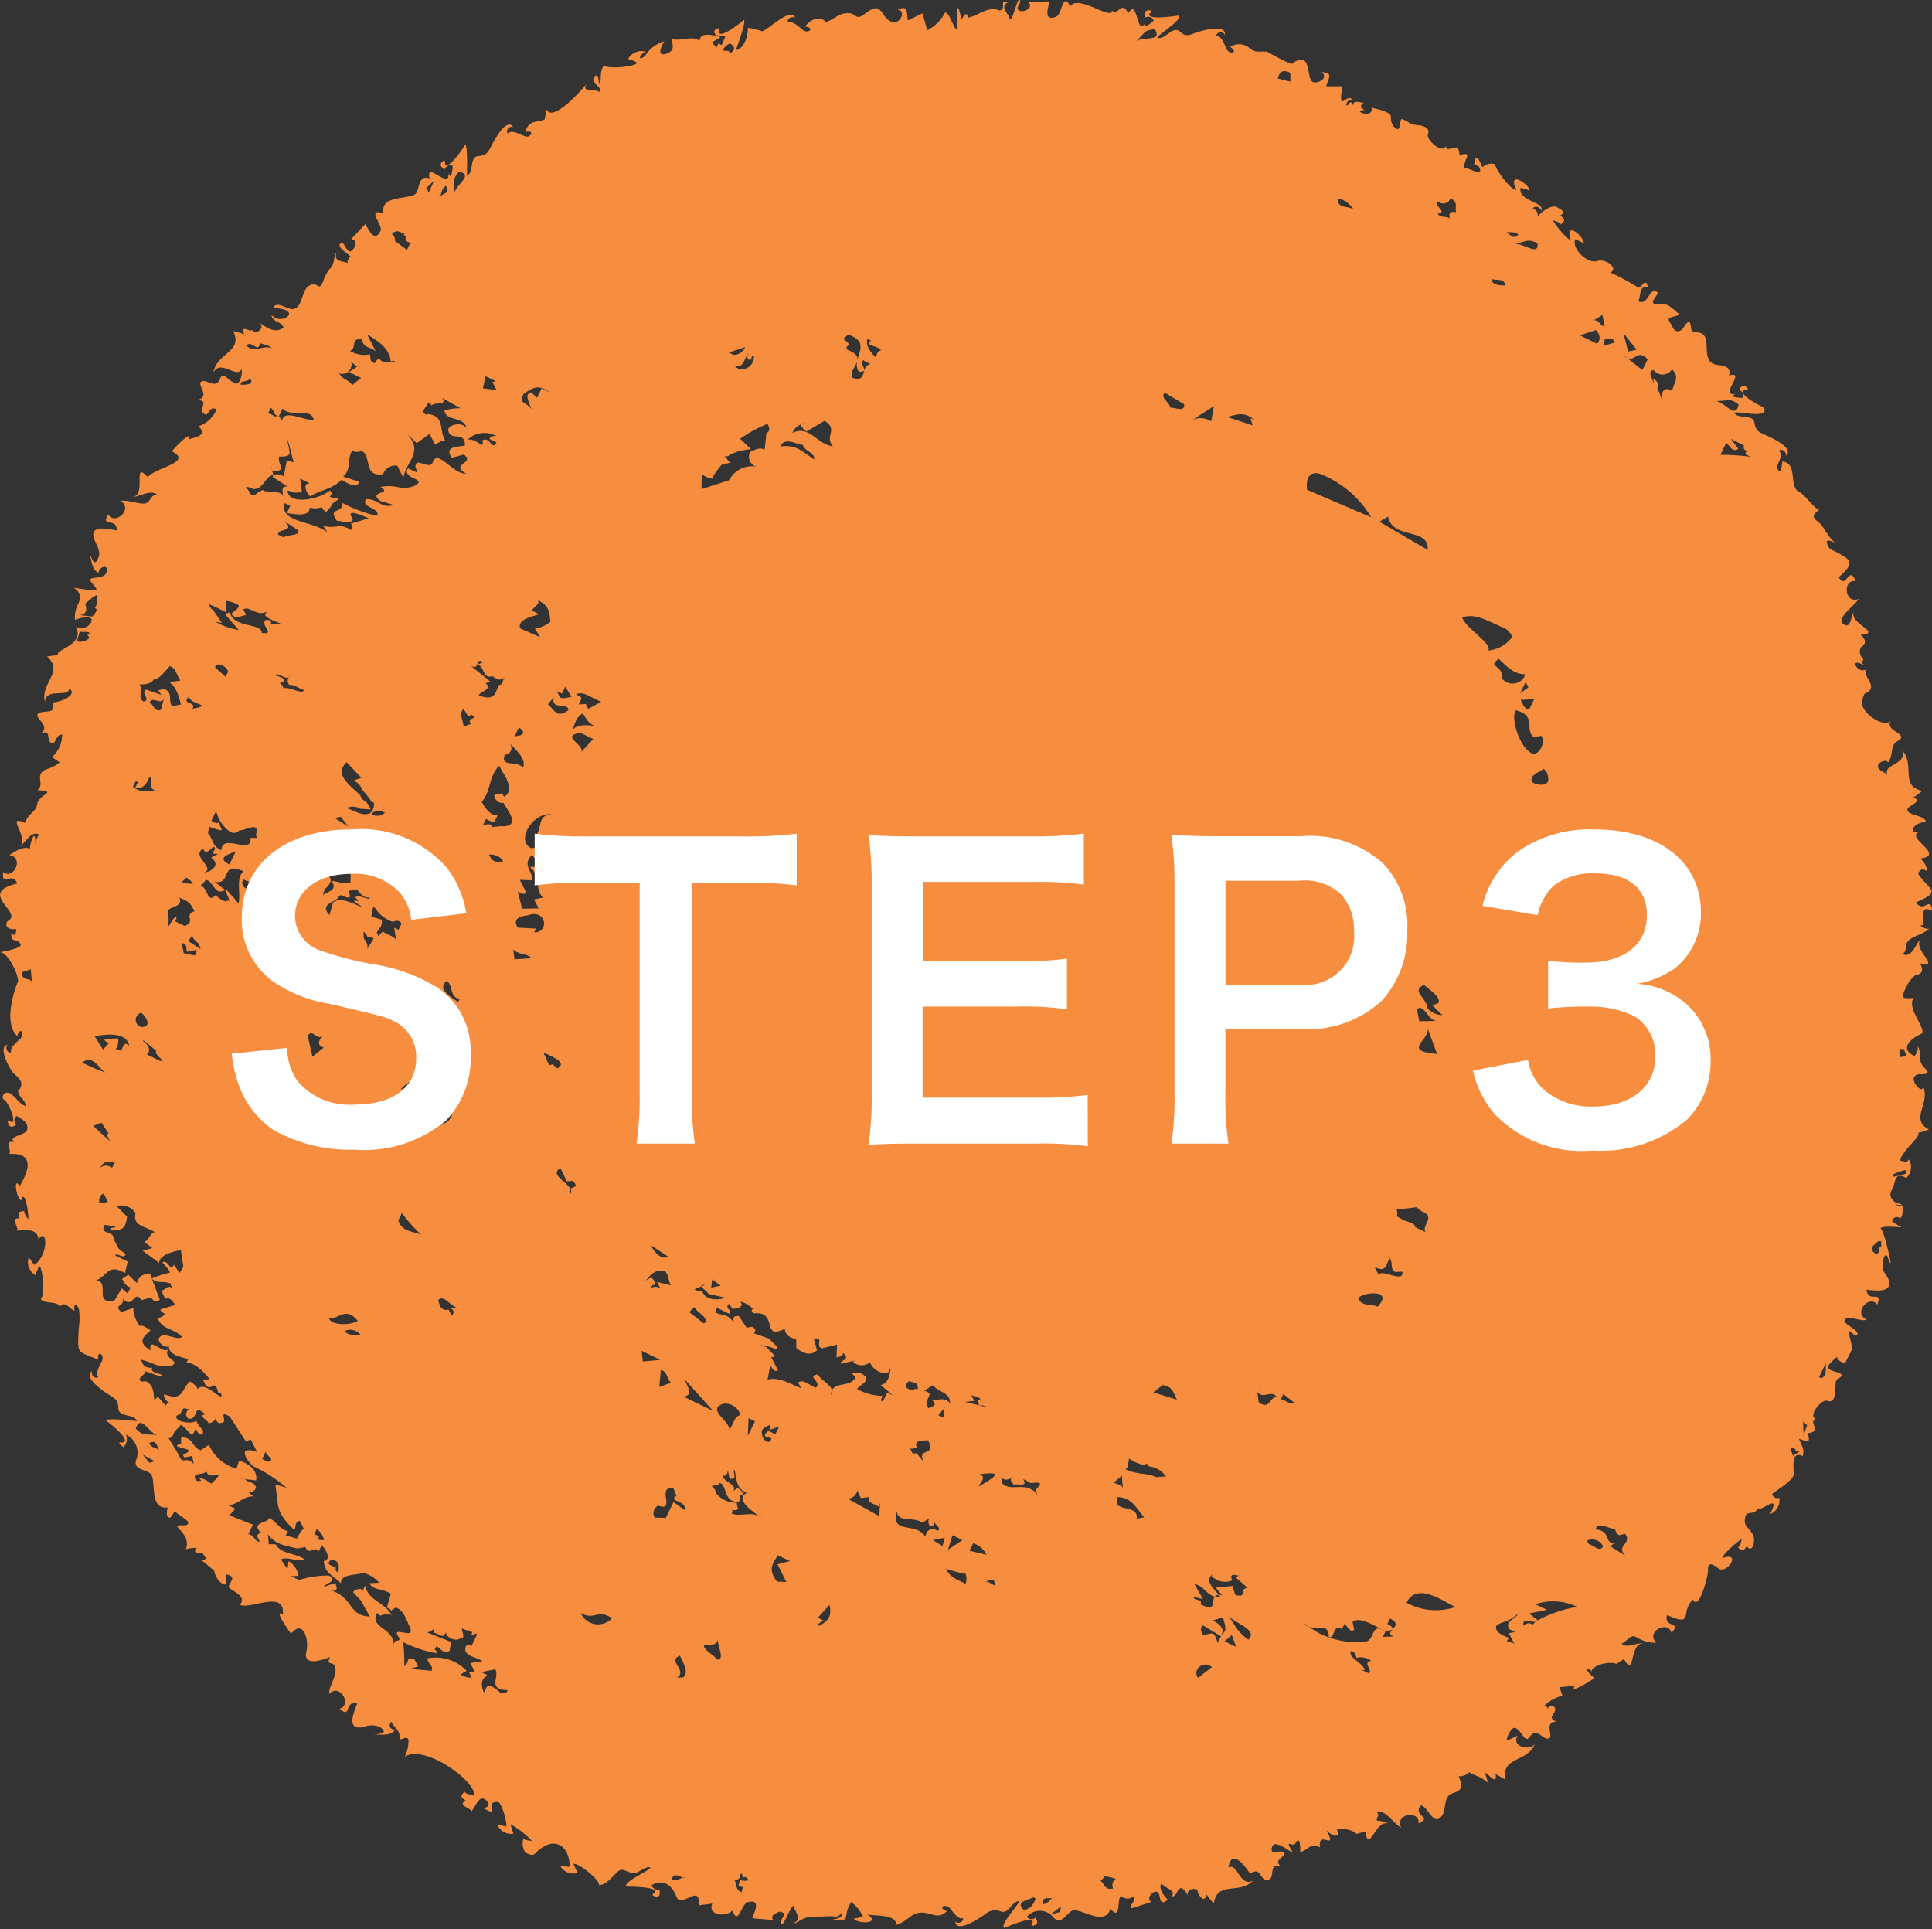 <svg xmlns="http://www.w3.org/2000/svg" width="90.112" height="89.969" viewBox="0 0 90.112 89.969">
  <rect x="0" y="0" width="90.112" height="89.969" fill="#333333" stroke="none"/>
  <g id="グループ_313" data-name="グループ 313" transform="translate(-394.002 -4461.127)">
    <g id="グループ_159" data-name="グループ 159" transform="translate(394.002 4461.127)">
      <path id="パス_110" data-name="パス 110" d="M1487,484.349a.027.027,0,0,1,.009.007A.021.021,0,0,0,1487,484.349Z" transform="translate(-1482.824 -458.501)" fill="#f78d3f"/>
      <path id="パス_111" data-name="パス 111" d="M2330.136,185.626l-.026.02C2330.126,185.644,2330.136,185.638,2330.136,185.626Z" transform="translate(-2266.516 -180.832)" fill="#f78d3f"/>
      <path id="パス_112" data-name="パス 112" d="M1816.186,172.88a.087.087,0,0,0,.013-.019Z" transform="translate(-1788.813 -168.967)" fill="#f78d3f"/>
      <path id="パス_113" data-name="パス 113" d="M2288.258,1344.041h0S2288.256,1344.046,2288.258,1344.041Z" transform="translate(-2227.609 -1257.602)" fill="#f78d3f"/>
      <path id="パス_114" data-name="パス 114" d="M1558.282,1147.994a.735.735,0,0,0,.124.123A1.508,1.508,0,0,1,1558.282,1147.994Z" transform="translate(-1549.087 -1075.372)" fill="#f78d3f"/>
      <path id="パス_115" data-name="パス 115" d="M1917.442,1360.909l.005-.022A.038.038,0,0,0,1917.442,1360.909Z" transform="translate(-1882.933 -1273.259)" fill="#f78d3f"/>
      <path id="パス_116" data-name="パス 116" d="M1517.5,168.251c.056.532-.864-.452-.16-.546.007,0,.607.059.287-.24-.423-.4-.145-.6-.358-1.068a.7.7,0,0,1-.158.462c-.8-.363-.033-.889.279-1.012.4-.159-.7-1.2-.315-1.7-.638.075-.576-.044-.323-.56a1.359,1.359,0,0,1,.406-.505q.487-.071.2-.544c1.067.259-.447-.716.083-1.156-.3.2-.408.939-.9.724.257-.159.094-.394.253-.588.208-.254.738-.336,1-.594a.464.464,0,0,1-.426-.187c.425.232-.219-1.071.561-.641-.066-.761-.387.145-.749-.4,1.235-.544.632-.534.1-1.333q.113-.332.416-.118a.818.818,0,0,0-.322-.591c1.254-.176-.819-1.015,0-1.26-.652.137-.286-.455.267-.444-.033-.333-.869-.295-.863-.585,0-.186.823-.411.259-.556a3.775,3.775,0,0,0,.434-.315c-1.067-.232-.311-1.215-.944-1.9.3.643-.9.667-.682,1.11-1-.375.007-.787.023-.53.281-.374.09-.795.425-.983.649-.363-.55-.442-.314-.952-.317.329-1.42-.406-1.312-.932.1-.466.142-.32.287-.436.393-.315-.244-.691-.121-1.038-.357.229-.868-.633-.041-.18-.264-.173.017-.234-.114-.355a.431.431,0,0,1-.068-.5q.385-.248-.02-.582c1.1-.089-.647-.54-.284-1.124-.152.193-.155.771-.423.673-.6-.218.469-.924.621-1.221-.668.262-.757-.944-.133-.828-.338-.81-.432.446-.795-.186.7-.637.668-.77-.113-1.175-.177-.092-.3-.112-.367-.247-.245-.482.163-.221.334-.187-.213-.06-.59-.773-.713-.884-.28-.251-.5-.326-.04-.663-.171.044-.693-.705-.914-.8-.57-.235-.048-1.352-.819-1.444q-.027.233-.064.465c-.486-.159.245-.658-.1-.969.2-.149.423.169.3.257.516-.368-.738-.9-.955-1-.316-.14-.428-.2-.484-.567-.063-.41-.753-.141-.949-.456.238-.1,1.658.327,1.392-.258.042.05-1.3-.61-.909-.807a.153.153,0,0,0,.169-.055q-.251-.31-.418.065a.257.257,0,0,1,.183.356c-.049.011-.752-.014-.34-.181-.832.154.544-1.125-.313-.855.153-.519-.469-.461-.656-.52-.578-.182-.266-.991-.472-1.3-.256-.38-.594-.007-.64-.407-.073-.638-.313.033-.487.123-.313.162-.391-.233-.515-.407-.195-.273.355-.2.449-.354-.444-.364-.524-.512-.963-.471-.619.057.061-.473-.046-.545-.429-.285-.393.641-.907.416.144-.221.018-.765.454-.661-.095-.527-.324.1-.453.019a10.148,10.148,0,0,0-1.3-.7c.418-.177-.213-.677-.617-.535-.423.148-1.2-.563-1.019-1.016.134.057.267.119.4.186.008-.314-.913-1.113-.608-.115a3.74,3.74,0,0,1-.836-.952c.058.008.447.131.35.211.231-.2.233-.271-.009-.432.3-.183.036-.277-.126-.383-.233-.154-.715.161-.926.429a.311.311,0,0,0-.228-.374c.142-.213.458.013.373.139.309-.453-1.086-.453-.935-1.111q.212.056.42.128c-.037-.313-1.064-.97-.619-.026-.274.023-1.047-1.067-.981-1.193a.578.578,0,0,0-.6.135c-.063-.091-.314-.887-.39-.091q.266-.027.286.253c-.1.17-.537-.124-.739-.146-.04-.428.45-.759-.228-.586-.034-.733-.539-.016-.648-.413-.151.383-.925-.308-.824-.559.118-.295-.234-.4-.439-.419-.557-.052-.295-.109-.756-.284-.179-.068.007.824-.439.3a.74.74,0,0,1-.093-.431c-.055-.245-.73-.347-.913-.41.113.352-.389.335-.54.193a.346.346,0,0,1,.246-.082q-.35-.111-.065-.335c-.11.015-.527-.162-.481.127-.191-.317-.117-.053-.318.011a.237.237,0,0,1,.254-.279c-.213-.364-.675.714-.446-.624h-.756c.126-.433.333-.632-.218-.661.348.243-.129.543-.385.467-.362-.107-.019-1.508-.964-.89.086.193-1.194-.535-1.2-.535-.533-.017-.529.064-.9-.234a.772.772,0,0,0-.813.013c.406.271-.007.378-.152.125-.1-.178-.228-.644-.5-.644.053-.252.431-.158.4-.011.127-.573-1.072-.221-1.291-.152-.3.095-.5.25-.768-.006-.381-.36-.688.381-1.093.264.088-.19,1.193-.837,1-1.034-.01-.011-1.488.241-1.362-.086a.155.155,0,0,0,.09-.155q-.4-.063-.269.33a.264.264,0,0,1,.379.142c-.029.042-.57.5-.379.094-.448.706-.346-1.214-.811-.426-.3-.669-.506.187-.755-.141,0,.5-1.573-.772-1.945-.189-.367-.713-.369.369-.661.481-.691.268-.29-.618-.311-.717l-.971.048c.233.262-.219.481-.418.393-.26-.116.1-.348.014-.5-.108-.192-.3.856-.461.912-.041-.253-.514-.579-.109-.8-.44-.193-.027.3-.376.377-.53-.231-.971.224-1.459.33-.076-.161-.1-.3-.325.094-.282-1.37-.184.277-.232.47-.157-.125-.326-.8-.532-.8a1.861,1.861,0,0,1-.831.824l-.227-.785-.675.326c-.074-.433.023-.719-.479-.5.451.072.058.7-.241.587-.6-.231-.446-1.039-1.237-.429-.592.456-.362-.1-1.008.02-.321.06-.557.309-.864.4-.3-.346-.762-.079-.968.209.477.066.157.34-.082.177-.168-.115-.482-.477-.722-.36-.061-.247.316-.327.351-.181-.148-.625-1.239.5-1.547.586a3.493,3.493,0,0,0-.663-.163c0,.343-.149.963-.558,1.035,0-.02.628-1.714.291-1.343-.066.073-1.064.851-1.1.5a.154.154,0,0,0,.012-.177q-.352.071-.127.349c-.314-.025-.743-.151-.776.243-.347-.274-.9.05-1.3-.092.051.319.149.539-.226.684-.546.211-.207-.445-.114-.572a1.584,1.584,0,0,0-.8.535c-.288.458-.558.215-.077-.046a.7.7,0,0,0-.818.343,1.221,1.221,0,0,1,.428.174c-.124.2-1.438.3-1.537.117-.268.262-.088.788-.238.871-.04-.059,0-.478-.178-.388-.348.377.376.464.177.764-.16-.182-.886.065-.565-.408-.147.193-1.606,1.882-1.891,1.212-.018.029-.071.474-.1.483-.424.152-.714.007-.888.571.477-.088.232.241.073.221-.243-.03-.661-.368-.895-.143-.136-.216.2-.409.276-.282-.331-.539-.947.682-1.056.89-.16.305-.23.413-.6.445-.413.037-.188.743-.517.918-.007-.018.059-1.826-.146-1.366-.048.108-.754,1.122-.885.817a.153.153,0,0,0-.043-.172q-.326.23.037.421a.258.258,0,0,1,.367-.16c.009.05-.06.751-.2.328.1.84-1.087-.617-.872.257-.593-.216-.435.616-.715.756-.445.224-1.6.051-1.436.873-.839-.279-.021.546-.138.8-.314.678-.632-.238-.716-.3l-.658.7c.339.026.179.475-.009.561-.226.1-.333-.587-.513-.333-.121.172.421.483.491.582a.311.311,0,0,0-.131.3c-.216-.09-.652-.054-.532-.442-.124.014-.047.469-.282.7a1.562,1.562,0,0,0-.314.557c-.235.615-.24-.015-.667.245-.374.227-.275.945-.713,1.085-.256.082-.843-.433-.951-.045,1.455.066.334.88-.092.318.033.372.46.279.559.6-.443.312-.791-.046-1.167-.239.421.243-.213.62-.271.357-.2.081-.6-.286-.392.191a3.883,3.883,0,0,0-.519-.148c.479.99-.77,1-.918,1.929.327-.636,1.085.3,1.306-.149.061.129-.045.709-.263.67a1.506,1.506,0,0,1-.442-.3c-.324-.231-.242.178-.451.28-.233.114-.486-.178-.7-.083-.277.125.449.708-.187.858.582.06,0,.406.284.637.255.21.221-.415.6-.188a1.424,1.424,0,0,1-.846.786c.45.438-.139.5-.455.609.244-.565-.848.583-.78.561,1.006.508-.789.757-1.13,1.2-.752-.813-.025.849-.714.924.333,0,.827-.366,1.143-.107-.3,0-.283.312-.508.4s-.855-.175-1.193-.107c.628.375-.285,1.175-.575.621-.369.673.406.1.4.756-.4-.068-1.344-.3-1.035.451.093.226.283.519.191.779-.219.62-.353-.078-.424-.158.067.081.059.792.422.9.012-.28.461-.408.384-.067-.089.4-.7.228-.779.388-.037.076.283.335.288.452s-.988-.066-1.048-.074c.68.519-.039.708.055,1.5,1.36-.5.639.676.039.326.447.872-1.076,1.074-.813,1.322a3.905,3.905,0,0,0-.532.064c.817.722-.319,1.213-.1,2.117.053-.7,1.108-.169,1.136-.638.451.347-.539.683-.785.656.2.579-.329.348-.626.5-.341.173.585.576.1.934.489-.149.225.252.443.437.242.207.218-.411.538-.365a1.41,1.41,0,0,1-.471,1.043q.17.13.352.244c-.348.317-.641.283-.794.428-.3.285.091.588-.239.874,1,.07.062.175-.014.658-.058.376-.443.432-.56.87-1-.455.3.787-.3,1.12.3-.124.539-.783.943-.579a1.175,1.175,0,0,0-.174.46c.042-.883-.265-.031-.242.2-.328-.127-.712.132-.966.3.719.1.192,1.184-.287.789-.079.759.407-.069.659.535-1.915.444.308,1.35-.436,1.749-.1.053-.2.442.4.377-.022.076-.039.456-.239.167-.042.573.27.176.43.554.076.18-.856.33-.965.359.366-.007.854,1.009.846,1.352-.256.62-.646,1.989-.037,2.554.126-.465.357-.112.164.1-.135.152-.534.416-.45.67-.252.029-.285-.355-.135-.371-.545.057.1,1.2.243,1.335.257.229.554.456.214.835.031.3.339.38.357.7-.271-.087-.473-.419-.7-.575-.267-.18-.516.162-.28.3.163.093.577,1.037.318,1.028a.155.155,0,0,0-.175-.035q.067.394.4.148a.256.256,0,0,1,.014-.4c.049.014.49.253.491.467.141.5-.9.38-.629.755-.464-.115-.083.351-.2.544,1.571-.089.484,1.437.48,1.522-.28-.532-.2.491.071.652.174-.636.367.722.332.868-.042-.041-.281-.376-.153-.383-.306.018-.353.077-.256.354-.475-.048-.032.359-.115.566.359-.043.963-.114,1,.41.409-.622.492.725-.194,1.188q-.138-.173-.261-.356a.7.7,0,0,0,.308.831q.084-.219.176-.436c.191.12.27,1.46.067,1.555.227.252.776.062.9.364.243-.335.456.126.686.173-.081-.4.151-.276.208-.047a3.225,3.225,0,0,1-.018.9c-.041,1.176-.131,1.012.907,1.43-.049-.48.294-.233.191.038-.073.19-.351.58-.181.786-.227.118-.392-.23-.259-.3-.522.264.516.964.707,1.089.3.192.473.249.482.644.011.455.721.251.879.614-.019,0-1.816-.208-1.374.033.1.057,1.058.841.742.949-.147.05-.36-.071-.006.235a.555.555,0,0,0,.124-.587.941.941,0,0,1,.495,1.12c-.263.57.577.487.7.778.189.461-.084,1.6.751,1.5-.033.077-.124.516.125.468q.105-.149.212-.3c.069.142.632.418.614.546-.034.236-.393.023-.519.176.28.308.581.6.408,1.057a1.934,1.934,0,0,1,.554-.061c-.1.006-.137.066-.116.18.368.2.223-.169.5.307a.191.191,0,0,1-.295.02,8.6,8.6,0,0,1,.7.582c-.061-.038.139.615.53.615q-.006-.235,0-.47c.646.116-.021.476.177.645.218.185.8.407.467.772.492.241,2.132-.729,2.009.464-.5-.353.4.948.391.877.544-.682.847.282.706.845-.18.721.789.381,1.108.247-.234.486.224.111.25.564.024.409-.293.757-.3,1.164.5-.539,1.092.518.491.689.584.5.176-.377.822-.241-.17.429-.535,1.286.313,1.088a.964.964,0,0,1,.735,0c.538.367-.222.3-.266.377.047-.077.787.115.973-.238q-.362-.074-.173-.385c.265.447.388.329.408.813,0,.075.352-.181.4.036a1.673,1.673,0,0,1-.184.809c.736-.639,3.174.91,3.283,1.788-.055.006-.565-.1-.46-.2-.222.207-.22.28.028.431-.394.263.2.3.27.505.191-.2.351-.786.658-.539.2.164.212.342-.1.388.91.52-.07-.319.68-.283.153.008.43.9.387,1.144q-.215-.046-.425-.108a.7.7,0,0,0,.76.443q-.077-.22-.141-.444a4.146,4.146,0,0,1,1,.779c-.058,0-.463-.045-.383-.142a.763.763,0,0,0,.088.7c.482.2.337.052.763-.238.762-.519,1.319.094,1.29.89q-.219-.015-.436-.046a.7.7,0,0,0,.817.328c-.071-.138-.139-.278-.2-.42.222-.062,1.258.755,1.188.988.463,0,.83-.733,1.063-.714s.4.2.641.152c.185-.04.507-.342.708-.253-.113.176-1.294.669-1.132.889,0,0,1.5-.018,1.338.27a.153.153,0,0,0-.11.141q.411.192.31-.29a.265.265,0,0,1-.355-.192c.035-.038.741-.445,1.133.489.213.7,1.138-.649,1.067.454l.627-.081c-.239.567.667.637.937.319.268.756.415-.316.719-.388.721-.17.2.649.211.752l.969.084c-.15-.239.124-.292.271-.391.551.075.005.283.115.556.082.2.408-.808.581-.842.006.255.431.644,0,.809.119.073.426-.3.844-.28.305.012,1.2-.083.989.01a.439.439,0,0,0,.415-.231c.026.3-.241.3-.452.354.979.075.408-.076.877-.823a1.674,1.674,0,0,1,.548.681c-.142.036-.285.067-.428.092.2.27,1.3.233.637-.193.314.079,1.341-.032,1.354.479.5-.12.723-.648,1.316-.559.421.063.662.285,1.04-.075-.457-.154-.09-.363.114-.158.144.144.384.558.642.489.013.254-.373.261-.379.112.029.665,1.207-.169,1.413-.305a.669.669,0,0,1,.705-.133c.4.159.522-.475.874-.475-.035.2-.927,1.11-.694,1.249.016.009,1.362-.615,1.327-.267a.155.155,0,0,0-.045.172q.4-.043.171-.386a.258.258,0,0,1-.4-.039.8.8,0,0,1,1.224.013c.415.478.683-.332.991-.318.5.024,1.431.724,1.68-.061.517.569.287-.4.489-.612a.425.425,0,0,0,.577.032c.2.208-.193.317-.076.555l.919-.3c-.225-.147-.01-.434.169-.473.37-.08.078.8.6.369-.15-.143-.477-.538-.282-.767.063.2.748.341.448.62.344.053.3-.9.79-.017-.14-.292.241-.415.431-.288,0,.216.332.674.419.211a3.877,3.877,0,0,0,.342.413c.165-1.078,1.193-.389,1.833-1.064-.625.339-.721-.851-1.152-.61.17-1.072,1.011.287,1.006.29.558-.373.43.365.852.283.345-.067-.029-.844.61-.6-.357-.3.015-.367.158-.618-.158-.255-.613.084-.611-.184.005-.647.89.141.994.136-.453-.734,0-.211.116-.434.24-.454.236.344.217.406.391-.081.481-.478.932-.216-.135-.884.872.251.285-.817.147.2.723.516.492-.044a1.837,1.837,0,0,1,.6.05c.62.236,0,.224.739.079.158,1.086.5-.681,1.1-.356a1.224,1.224,0,0,0-.571-.161c-.018-.193.168-.218-.01-.4.382-.166.833.586,1.141.719-.305-.65.894-.815.817-.186.682-.334-.263-.3.086-.831.317-.046.544.863.907.575.318-.251.155-.745.407-1.041.2-.236.848-.056.467-.906a.638.638,0,0,0,.5-.192c.15.147.488.153.862.492a1.641,1.641,0,0,0-.155-.471c.15,0,.62.675.517.056a3.816,3.816,0,0,0,.466.271c-.221-1.077.993-.789,1.363-1.646-.294.333-1.118.073-.791-.409q-.25.128-.511.234c-.028-.141.217-.676.418-.585a1.507,1.507,0,0,1,.356.4c.257.3.278-.113.505-.161.254-.054.427.291.655.251.3-.053-.261-.8.392-.786-.554-.2.1-.4-.117-.691q-.2-.146-.314.095c0-.1-.052-.147-.153-.136a1.77,1.77,0,0,1,.849-.476c-.044-.134-.088-.269-.134-.4q.363-.026.724-.076c-.374.487.965-.359.894-.354-.667-.579-.119-.491-.149-.271.072-.291.528-.4.76-.424.688-.047.134.208.778-.189.529.973.233-.817.919-.721-.312-.079-.748.257-1.028.011.41-.249.422-.5.788-.249a1.642,1.642,0,0,0,.825.2c-.518-.517.564-1.069.709-.461.525-.564-.37-.19-.206-.831,1.306.58.586-.166,1.214-.717.281.568.718-1.182.7-1.376-.03-.372.183-.319.469-.089.4.327,1.134-.818.195-.468,0-.173.727-.8.9-.891,0,.058-.1.454-.191.362.21.218.284.216.43-.035.273.393.439-.3.278-.556-.247-.39-.453-.377-.335-.841.067-.263.439-.031.551-.346.22.134,1.125-.784.594.254a.7.7,0,0,0,.431-.768.236.236,0,0,1-.33-.181c.3-.235,1.015-.652,1.005-.927-.019-.5-.093-1.056.421-.837.081-.332-.023-.425-.176-.8.427.124.551.218.4-.266.731-.065-.006-.54.385-.665-.388-.135.269-.937.524-.847.554.2.283-.891.472-1,.74-.414-.786-.262-.343-.727.571-.6.126-.12.721-.035.032-.109.312-.582.313-.67,0-.259-.168-.571-.113-.822.062.024.307.344.375.149-.008-.251-.674-.46-.61-.658.161-.265.79.108,1.039-.025-.674-.286.123-1.2.485-.694.275-.717-.414-.039-.5-.693.272.01.84.129,1.03-.144.158-.228-.161-.585-.253-.756-.08-.148.02-.938.207-.65a.854.854,0,0,0,.137.323c.043.009-.338-1.7-.484-1.636.155-.148.853-.049.985-.049a3.479,3.479,0,0,1-.428-.294.217.217,0,0,1,.337-.148c.217.024.1-.425.208-.513-.062-.025-.391-.079-.4-.12q.66.108-.008-.1c-.405-.332-.128-.526-.052-.806.072-.262.12-.6.572-.316a.7.7,0,0,0,.127-.871c-.148.212-.212.056-.411.065.055-.443,1.031-1.177.834-1.3a3.9,3.9,0,0,0,.51-.162C1516.858,169.792,1517.879,169.092,1517.5,168.251Zm-88.2-4.822,0-.02c-.088-.24-.505-.011-.447-.46l.4-.134.045.594c0,.006,0,.014.005.02Zm26.561-13.091-.611.332-.115-.228-.312.021c-.014-.122.2-.248.036-.383l-.185-.09C1455.053,149.833,1455.289,150.121,1455.86,150.338Zm-.867.549c.126.169.249.485.6.594-.32-.073-.952-.1-1.061.194C1454.575,151.428,1454.716,151,1454.994,150.887Zm-.476.923v0Zm.006.046a.105.105,0,0,1,0-.029C1454.52,151.837,1454.521,151.846,1454.524,151.856Zm0-.077s0,0,0-.006A.049.049,0,0,0,1454.519,151.779Zm-.5-1.823.157-.322.294.484c-.063-.03-.355.112-.539.022l-.154-.3Zm-.377.16c-.167.661.653.2.677.613-.556.422-.67-.042-.955-.275Zm-.782,6.859.562-.115-.424.182.354.494c.354-.023-.657.131-.568-.4l-.191.037c-.824-.4.233-1.887,1.088-1.536-.86-.157-.538.578-.927,1.032Zm.3,2.532c-.138-.066-.284.055-.447.045l.219.425-.773.013-.2-.805c.134.064.247.182.395.058l-.3-.6.583.022c.079-.345-.512-.7-.027-1.171.248.184.257.513.654.576l-.744-.039C1453.1,158.575,1452.71,159.033,1453.159,159.507Zm-.923-23.532c.466-.312.688-.444,1.216-.067l-.385-.187-.212.437-.271-.251c-.348.069-.084.5.013.784C1452.308,136.31,1452,136.46,1452.236,135.975Zm.718,10.278-.357-.173c.144-.17.411-.327.294-.48.563.272.538.595.589,1a1.329,1.329,0,0,1-.723.319l.244.407-.94-.409C1451.957,146.486,1452.567,146.4,1452.954,146.253Zm-.946,5.287a.413.413,0,0,1,.2.212c-.009.165-.234.17-.4.2Zm-.407.76c.3.291.771.757.6,1.107-.333-.354-1.075.005-.846-.6A.314.314,0,0,0,1451.6,152.3Zm-.237-3.084c-.09.05-.144.3-.144.3l-.156.053c-.159.361-.167.76-.928.469.1-.212.693-.291.287-.592.113.054.127-.05.26-.038-.387-.344-.673-.529-.913-.751.428.259.226-.465.558-.148l-.249.088c.355.122.217.684.7.549a.87.87,0,0,0,.335.163Zm-.908-14.062.486.236-.167.032.193.378-.637-.081Zm.5,2.783c-.088.018-.3-.025-.308.15l.318.154c-.211.435-.312-.329-.668-.084.157.493-.317-.154-.688-.037A1.147,1.147,0,0,1,1450.952,137.937Zm-1.317,13.074c.073-.012.14-.027.109-.089.51.248-.247.119.034.448l-.353.121c-.007-.243-.236-.6,0-.822Zm-.81,27.863-.1-.19a.316.316,0,0,1-.408-.2l-.079-.229c.272-.3.563.273.857.319l-.283.057C1449.141,178.74,1448.833,179.119,1448.825,178.874Zm-2.546-17.421c-.1-.189-.441-.261-.629-.4l-.191.2c-.035.053-.024-.1-.089-.148l.142-.207a.458.458,0,0,0,.09-.4c-.727-.2-.405-.136-.428-.367-.041-.059.058-.178.036-.253.077.08.191.183.2.235a1.563,1.563,0,0,0,.715.491c.086-.054.369-.106.4.1l-.132.27-.205-.1Zm-1.425.017c-.1-.024-.1-.247-.089-.415a.708.708,0,0,1,.169.234.7.7,0,0,1,.3.091l-.294.48C1444.966,161.632,1444.932,161.648,1444.854,161.47Zm-.338-1.85c-.016.034-.206-.036-.2.019l.422.3c-.378-.134-1.006-.534-1.4-.246l-.164.593c-.55-.555.422-.609.433-.893.231-.11.262.156.525.043a2.1,2.1,0,0,0-.07-.283c.036.005.391-.068.391-.068.115.151.3.43.578.376.105.209-.478-.168-.661,0C1444.374,159.457,1444.535,159.611,1444.516,159.62Zm-1.253,30.727c.465.053.332.5.3.593a.146.146,0,0,1-.089-.208C1443.3,190.612,1442.959,190.59,1443.263,190.347Zm-.105-11.252c.414.058.787-.578,1.331.12C1444.2,179.413,1443.3,179.454,1443.158,179.1Zm1.464.76c.051.024-.612.085-.74-.169A.6.6,0,0,1,1444.622,179.855Zm-2.16,9.31.117-.242a.9.9,0,0,1,.343.515C1442.326,189.444,1442.981,189.315,1442.462,189.165Zm.284-22.771.154.075-.522.42-.224-.97c.238-.364.392.238.694,0C1442.792,166.036,1442.6,166.182,1442.746,166.394Zm.174-7c-.038-.018-.043-.031-.033-.051-.042-.094.074-.181.063-.268,0,0,.607-.471.028-.7l.748-.115a.431.431,0,0,1-.036-.45c.559.415.628-.51.9-.952.221.062.2.627.523.352.485.043.246.4.433.544.014.1-.16.065-.3.095.08.228-.118-.011-.527.176-.022.178.22.2.321.25-.189,0-1.161-.469-.886,0v.525c-.522.035-.467-.082-.9-.1.384.432-.315.543-.37.645A.09.09,0,0,0,1442.92,159.392Zm1.81-4.912a2.511,2.511,0,0,1,.249.3c.092.036.1.28.266.255.029.6-.391.614-.746.474l-.525-.219a.676.676,0,0,1,.633.037l.481.029a1.319,1.319,0,0,0-.211-.357.491.491,0,0,1-.271-.3c-.539-.527-1.219-.971-.637-1.546l.688.728-.375.132A.747.747,0,0,1,1444.729,154.48Zm1.024,1.021c-.164.206-.386.146-.628.125C1445.148,155.446,1445.5,155.377,1445.754,155.5Zm-1.705.657-.632-.4.284-.055Zm2.5,18.022a6.934,6.934,0,0,0,.9,1.012c-.479-.185-.88-.139-1.07-.662Zm.717-4.825a.131.131,0,0,1-.1.045.15.15,0,0,1,.1-.045.379.379,0,0,0,.108-.137c-.033-.45-.514-.107-.658-.464.188-.388,1.014.252,1.047.315C1447.824,169.492,1447.477,169.331,1447.269,169.355Zm.44-.554c-.06-.267-.314-.533-.526-.349-.144-.355-.733.076-.657-.079a2.171,2.171,0,0,1,1.566-.629l.341,1.124C1447.985,169.273,1448.009,168.183,1447.709,168.8Zm.424.686c.34.213.425-.224.759.129-.244.5-.539.459-1.055.351C1447.745,169.634,1448.071,169.745,1448.133,169.487Zm.523-1.47c-.371-.275-.221-.587.263-.542l-.075.154.545.311C1449.276,168.173,1448.753,168.209,1448.656,168.017Zm-.017-4.654c.305.148.125.781.612.824l-.076.157C1448.753,164.043,1448.209,163.729,1448.639,163.363Zm.584-37.755c.693.175-.156.606-.223,1C1449.014,126.006,1448.91,125.977,1449.223,125.608Zm-.882,1.145c.076-.166.063-.344.261-.478.237.3-.146.383-.261.478a.606.606,0,0,1-.03.067C1448.3,126.795,1448.316,126.774,1448.341,126.753Zm-.283-.733-.26.579-.087-.242Zm-1.358,2.507a.207.207,0,0,1-.081.024.943.943,0,0,1,.122.093c-.085.2.1.265.269.292l.013.012c-.145.027-.16.191-.236.31-.187-.131-.384-.279-.56-.411a.338.338,0,0,0-.146-.324C1446.324,128.289,1446.451,128.431,1446.7,128.528Zm-2,4.911c.034.448.522.348.655.6l-.424-.828c.6.339,1.052.7,1.1,1.253l.142-.028c.24.022-.477.2-.658-.08-.122-.01-.178.107-.216.184-.294-.046-.181-.279-.246-.408a1.281,1.281,0,0,1-.931-.163C1444.495,133.865,1444.113,133.346,1444.7,133.439Zm-.507,1.046.268.226-.376.249.564.274-.409.328c-.287-.332-.362-.176-.625-.543A.441.441,0,0,0,1444.194,134.485Zm-.45,5.5c.128.063.525.373.771.194l.046-.1-.747-.244c.4-.342.158-.816.43-1.222.169.141.307.029.454.041.448.217.043,1.212.977,1.07a.6.6,0,0,1,.665-.394l.279.556c.16-.818.975-1.2.144-2.078l.479.47.6-.436.246.485c.174-.034.243-.178.483-.182-.305-.505,0-1.134-.819-1.231l-.023.049c-.408-.139.037-.4.042-.578.089-.016.128.061.169.143.093-.193.776.018.486-.362l.87.483a2.24,2.24,0,0,0-.761.106c.067.511.9.258,1.028.8-.311-.33-.9-.08-.846.127.067.509.776.018.775.674.014.125-1.08-.046-.608.6l.55-.15c.588.4-.691.44.115.889-.652.044-1.358-1.255-1.581-.468-.207.258-.789-.322-.781.157l.09.273a.161.161,0,0,0,.021.009l.089.038-.089-.038-.015,0-.006-.014c-.181-.078-.387-.177-.443-.2-.319.5.956.464.317.809-.678.266-.819-.1-1.6.059.614.356-.633.17,0,.653l.62.183c-.569.2-.723-.292-1.289-.268-.271.406.744.421.491.776a6.794,6.794,0,0,1-1.6-.6c.067.511-.719.188-.249.834.238,0,.622.182.739-.06l-.083-.157c-.161-.317.5-.055.819.1l-.831.252c.1.108.055.205.009.3-.525-.373-.775-.017-1.307-.216l.223.348c-.52-.55-2.3-.458-2.006-1.39l.257.125-.163.339c.3.027,1.073.221,1.069-.257a.871.871,0,0,0,.565-.024.4.4,0,0,0,.207.219c.448-.438.031-.225.6-.6l-.43-.091c.046-.1.162-.159,0-.3-.564.452-1.956.677-1.968,0a1.73,1.73,0,0,1,.3.1c.116,0,.235-.018.365-.017l-.085-.639.443.215c-.322.022-.187.385.022.608C1442.818,140.436,1443.295,140.428,1443.743,139.989Zm-3.1,9.108c.122-.143.481.231.644.094.022-.045.048-.09.068-.132a.224.224,0,0,1-.068.132.281.281,0,0,0,.014.368c.211-.041.481.184.7.245-.164.207-.67-.182-.968-.087-.07-.2-.155-.236-.194-.238a.727.727,0,0,0,.24-.121C1441.04,149.192,1440.8,149.171,1440.646,149.1Zm-.226-9.789.093.264c.778.046.173-.358.324-.67.778.046.372-.317.39-.8l.28,1.073-.32-.1-.142.757a.509.509,0,0,0-.48-.066l-.043.088.721.461c-.394-.081-.209.283-.238.491.034-.37-.793-.165-.925-.34-.222.045-.394.292-.5.245-.1,0-.174-.3-.318-.362.141-.053.23.016.356.075.5,0,.56-.616.944-.658Zm.657,2.609.652.438c.034.253-.393.165-.7.312l-.252-.122C1440.763,142.242,1441.622,142.418,1441.078,141.917Zm-.26-4.9.169-.349c.417.442,1.3-.087,1.456.514-.42.085-1.386-.528-1.476.05l-.149-.215-.261.016.018-.038-.256-.124.113-.233C1440.638,136.737,1440.525,136.969,1440.818,137.015Zm-.877-3.408c.143.089.43.074.544.253-.336-.193-.856.248-1.193-.145C1439.592,133.457,1439.851,134.121,1439.941,133.607Zm-.469,1.634c.234.359-.312.3-.429.316C1439,135.3,1439.407,135.466,1439.472,135.241Zm-1.645,10.665c.171.08.348.172.512.252l0-.525a1.447,1.447,0,0,1,.6.2c.04.308-.672.345-.09.578l.437-.122-.128-.254c.283-.2.646.36,1.085.1l-.075.156c.153.217.5.288.752.413l-.522.034c.088-.053.056-.115.022-.181a.342.342,0,0,0-.241-.021c-.2.287.5.673-.16.594-.021-.49-1.293-.2-1.492-.963l-.232.077.651.748a3.261,3.261,0,0,1-1.08-.379l.295.046-.421-.612a.29.29,0,0,1-.171-.25Zm2.475,39.879-.264-.128.176-.365C1440.136,185.456,1440.739,185.7,1440.3,185.785Zm-1.856-36.845-.113.234-.486-.428C1437.877,148.423,1438.439,148.7,1438.447,148.94Zm-.911,7.222c.139.021.518.216.622.155l-.145-.355c-.108.092-.244-.023-.344-.072l.225-.465a1.643,1.643,0,0,0,.658.988.354.354,0,0,0,.445-.1c.086.14.993-.507.746.252l.064.126-.311-.007c.018.178-.03.267-.115.311h-.037a.035.035,0,0,1,.012.01c-.345.128-1.194-.392-1.219.265-.452-.219-.382-.514-.594-.759C1437.454,156.466,1437.623,156.2,1437.536,156.162Zm1.395,3.583c.031.007-.55-.635-.55-.635a.062.062,0,0,0-.07.013l.208.484c-.072.014-.191,0-.159.066l-.255-.124-.253-.183c-.4.431-.332-.436-.714-.429a1.033,1.033,0,0,0,.272-.3c.4.1.389.761.9.484a5.937,5.937,0,0,0-.506-.388c.86.177.228-.992,1.372-.485C1438.786,158.534,1439.068,159.341,1438.931,159.745Zm-2.921.61c-.115.064-.323.464-.347.452a.2.2,0,0,1,.012-.22,2.977,2.977,0,0,0-.037-.509c.162-.209.717-.179.542-.6.533.213.5.288.707.631-.528.174.087.473-.459.687l-.461-.224C1436,160.5,1436.091,160.443,1436.01,160.355Zm.529,1.643.419-.085c.064.131-.024.181-.061.258l-.519-.107-.086-.474C1436.584,161.637,1436.472,161.87,1436.539,162Zm.052-.5.181-.248c.142.357.292.189.394.622Zm2.223-4.193-.3.622C1437.844,157.6,1438.565,157.427,1438.814,157.306Zm.366,1.329c.1.049.274.086.288.187l-.113.233C1439.011,158.984,1439.11,158.647,1439.18,158.634Zm-1.418-1.5.019-.039c.233.161-.36.352.212.341l-.338.173c.473.326.013.628-.2.67l-.14.028c.6-.19-.63-.785-.028-1.116C1437.433,157.546,1437.62,157.16,1437.762,157.133Zm-1.144-7.022c.076.231.423.3.625.4-.128.132-.37.11-.527.177l.089-.052C1436.956,150.323,1436.253,150.462,1436.617,150.111Zm-.108,8.424c.135.115.238.165.3.291a1.72,1.72,0,0,1-.534-.067ZM1435,149.278c.239.021.481-.341.733-.6.325.11.3.43.5.671l-.54.072c.39.237.457.75.566,1.041l-.417.084c-.2-.241.056-.64-.37-.8l-.28.055.148.215-.7-.243c-.318.132.259.507-.14.551-.29-.187,0-.525-.179-.8C1434.863,149.57,1435,149.278,1435,149.278Zm-.491,16.909c-.147-.217.42.3.608.437-.134.057.144.319.245.406l-.038.077-.664-.322C1434.873,166.6,1434.744,166.349,1434.508,166.188Zm-.115-.679a.346.346,0,0,1,.009-.667C1434.669,165.067,1434.9,165.514,1434.393,165.509Zm.916-14.787c-.3.1-.323-.25-.526-.349.164-.337.552.192.69-.23Zm-1.166,3.316.1.049-.13.27c.533.069.587-.43.7-.524.115.154-.127.515.254.652-.1-.05-.6.189-1.053-.178Zm-.3,12.352c-.3-.29-.267.159-.427.225a.2.2,0,0,0-.221-.06.637.637,0,0,0,.121-.515l-.642.023c.014.1.115.151.217.2l-.271.3-.394-.62C1432.716,165.845,1433.726,165.711,1433.841,166.389Zm-1.375,5.7c.22-.324.2-.287.7-.28l-.131.271A.423.423,0,0,0,1432.465,172.092Zm.375,1.571a1.109,1.109,0,0,1-.4.046s-.058-.348.207-.428Zm-1.295-27.361c.378-.082.284-.3.244-.551.178-.11.339-.323.529-.38,0,.132.016.273.016.41-.033.061-.065.125-.1.193l.084.043a.522.522,0,0,1-.213.35Zm-.148,1.216.131-.458c.151.063.319-.026.48.079l-.128.061.1.162A.589.589,0,0,1,1431.4,147.518Zm1.334,20.108c.062.018.055.029,0,0-.38-.1-.917-.393-1.109-.444C1432.155,166.747,1432.407,167.454,1432.731,167.626Zm-.189,2.348.33.5-.09.051.162.317-.79-.716Zm1.6,14.258c.235-.688.6.208,1,.31C1434.524,184.478,1434.484,184.58,1434.138,184.233Zm.634,1.6-.313-.379.565.313Zm.454-.606c-.164-.09-.346-.093-.463-.3.329-.215.376.18.463.3C1435.248,185.235,1435.244,185.25,1435.226,185.223Zm.314-2.046-.379-.433-.149.176c-.062-.279.009-.689-.417-.9l-.146.026c-.407-.1.251-.374.111-.49l.728.252c.329-.138-.579-.122-.376-.415a.471.471,0,0,1-.412-.116l-.137-.264a6.663,6.663,0,0,1,.731.255s.838.222.848-.136c-.225-.207-.436-.309-.3-.591-.244.229-.93-.65-.811.052-.708-.44-.264-.675,0-.942-.16-.078-.386-.286-.5-.193a1.475,1.475,0,0,1-.31-.844l-.547.182c-.438-.314.21-.3.043-.624.517.547.555-.474.877.075l.453-.126c-.043-.064-.05-.1,0,0,.07.107.239.293.411.1l-.367-.97c0-.005-.006,0-.01-.01h.007l-.088-.234a.574.574,0,0,0-.61.446l-.4-.391-.295.2c.12.157.167.331.4.391l-.135.28-.279-.235-.346.579c-1,.162-.165-.873-.845-.956.565-.22.513-.792,1.344-.341l.13-.533-.587-.285c.078-.161.425.206.488-.061l-.332-.26-.234-.46c.049-.374-.695-.188-.409-.645l.432.06c.264.127-.325-.007-.1.2.52,0,.653-.131.707-.649l-.485-.485a.792.792,0,0,1,.886.332c-.146.573.375.578.89.876-.241.083-.253.374-.49.461l.385.286-.454.125.771.571c-.016-.455,1.01-.6,1.01-.6.009.048.115.779.115.779l-.172.283-.274-.379c-.176.362-.257-.274-.534-.11l.294.338.065.135a4.857,4.857,0,0,0-.847.277l0,.009c.256.257.477.081.862.219l.082.235c-.226-.208-.31.1-.509.1l.2.4c.11-.1.2-.005.3.047l.152.223-.69.209c.012.108.118.158.226.21-.113.093-.153.176-.351.178.179.582.759.469,1.137.9-.293.206-.939-.357-1.1.112a.443.443,0,0,0,.493.34c-.045.224.272.377.377.429l.515.153-.078.16c.523.006,1.07.766,1.07.766l-.29.06c.331.8.514-.248.7.584l.125.012c.18.581-.73-.653-1.088-.182-.05-.172-.208-.248-.349-.365-.426.34-.269.96-1.21.6-.054.112.116.331.214.4.022-.007.035-.023.06-.02.014.054-.016.049-.06.02A.215.215,0,0,0,1435.54,183.177Zm2.122,3.635c0-.005-.394-.312-.554-.243l.087.091c-.074.013-.164.068-.25-.024-.256-.421.47-.166.484-.459a.254.254,0,0,0,.085.194c.008,0,.01,0,.015,0l0,.009c.136.087.367.027.519,0A2.987,2.987,0,0,1,1437.661,186.812Zm2.134,2.449.134.262c-.3-.045-.241-.314-.542-.361l.215-.443-1.1-.434.281-.311-.372-.18c.43.06.736-.437,1.239-.39l-.246-.17c.219-.043.331-.137.335-.283-.131-.258-.259-.141-.526-.352-.246-.022-.406-.035-.018-.012.008.006.011.005.018.012.2.018.459.043.537.059.069-.413-.224-.755-.794-.928l-.123.386a2.069,2.069,0,0,1-1.288-1.123l-.386.257c-.436-.16-.322-.614-.9-.6-.008.014-.011.312-.011.312-.073.014-.2,0-.185.107l.518.151c.081.24-.382.115-.177.364l.364-.072.074.383c-.379-.432-.508.1-.7-.439l-.477-.777c.2.034.261-.295.275-.3.041-.051.29-.26.29-.322.289.141.532.658.6.389l.1-.2c.087.092.081.238.258.275.275-.165-.2-.4-.21-.648-.294.2-1.116,0-.925-.25.361-.075.106-.493.584-.261-.126-.013-.128.133-.167.213l.1.2c.558.069.175-.761.82-.2-.417.047.132.264.129.409.191,0,.254-.116.34-.173-.049-.092-.052-.158.007,0a.015.015,0,0,1-.007,0c.048.089.135.207.252.163.4,0-.208-.646.409-.3l.749,1.156.234-.082.3.595a.746.746,0,0,0-.556-.072c-.136.28.371.724.371.724a6.7,6.7,0,0,1,1.545,1l-.517-.152c.146.916-.029,1.278.879,2.114.083.013,0-.412.265-.416l.2.4c-.107-.068-.339.428-.339.428l-.517-.149.1-.2c-.41-.1-.47-.379-.875-.624.006.253-.944.19-.351.724C1439.874,189.1,1439.835,189.179,1439.8,189.261Zm6.659,4.767c-.065.2-.25-.02-.28.311,0-.822-1.177-.818-.774-1.514.169.326.312-.1.666.119-.25-.567-1.109-.685-1.229-1.387l-.136.28-.067-.13c-.142.029-.344.033-.346.179l.347.365.419.752c-1.024-.05-.758-.864-1.773-1.206.376.032.171-.219.175-.363l-.546.183c.1-.2.618-.2.254-.526a4.631,4.631,0,0,0-1.412.209l-.37-.179.352-.016c0-.005,0-.01-.009-.017a1.011,1.011,0,0,0-.461-.67l-.051.375-.305-.449c.277-.164.786.136,1.115,0-.49-.338-1.069-.219-1.36-.707l-.324-.009-.035-.463c.34.511.915.542,1.377.668l.364-.072c.181.435.434-.087.624.2l.137-.283c.224.21.458.671.1.743.052.569.407.643.805,1.037-.035-.465.772-.373,1.03-.494a1.536,1.536,0,0,1,.754.464l-.466.023c.219.353.547.216,1.006.487l-.188.655a.215.215,0,0,1,.194.142l.206-.149c.356.075.517.549.7.987C1447.135,194.111,1445.943,193.331,1446.454,194.028Zm.81,4.793s0-.007,0-.011l.019.022Zm2.478-3.65.2.395-.27.017.133.265a.759.759,0,0,1-.515-.151l.277-.164a2,2,0,0,0-1.816-.582c-.043.224.3.34.179.581l-1.006-.088.382-.114-.168-.328c-.443-.166-.2.148-.479.313a8.134,8.134,0,0,0-.049-1.118,5.569,5.569,0,0,0,1.583.522c-.033-.069-.047-.174-.12-.16l.078-.16c.23.063.327.406.623.2l.067-.413-1.1-.435.347-.18c-.09.056-.059.123-.023.189.178.038.3.195.464.124l.078-.161c-.013.294.507.444.636.308.323.011.085-.3.107-.492.176.184.577.032.441.312.073-.015.2,0,.162-.07l.106.051-.272.562c-.087-.091-.176-.037-.249-.022-.181.508.485.483.765.721Zm1.461,1.429c-.193-.142-.537-.51-.707-.295l-.118.242c-.134-.266-.156-.624.1-.746l.039-.081-.265-.128.653-.13c.221.355-.4.948.576.975C1451.477,196.58,1451.3,196.546,1451.2,196.6Zm.072-38.827a.453.453,0,0,1-.627-.242C1450.469,157.383,1451.17,157.472,1451.275,157.774Zm-.113-1.632-.416.044c-.007-.25-.355-.07-.409-.1l.137-.281c.158.077.4.245.447.017l.1-.2c-.38.111-.75-.614-.75-.614.452-.526.315-1.186.818-1.686l.137.264s.661.91.082,1.18a.356.356,0,0,0-.122-.157c-.09.055-.324-.008-.328.138a.4.4,0,0,0,.437.31C1451.462,155.392,1452.187,156.192,1451.163,156.142Zm.641,6.209-.063-.465c.254.27.68.182.854.415Zm.914-1.256.086-.177-.844-.044c-.229-.331-.034-.528.473-.575C1453.263,159.97,1453.484,161.1,1452.718,161.095Zm.431,5.6c.358.174,1.163.467.65.746l-.22-.2-.157.064Zm1.258,6.362a.21.21,0,0,1,.008.232c-.081-.122-.057-.188-.008-.232-.174-.339-.975-.671-.463-.965l.3.613.249-.018C1454.86,172.973,1454.535,172.952,1454.406,173.061Zm.443-20.3.067-.073c.185-.326-1.029-.77-.029-.893l.585.286-.556.606A.221.221,0,0,1,1454.849,152.759Zm.051,40.083c.607.363.8-.208,1.448.243A.881.881,0,0,1,1454.9,192.842Zm13.373-59.421.177.086a.1.1,0,0,1,.079.039l-.079-.039c-.036,0-.069.033-.113.042-.113.232.429.161.558.413-.19,0-.164.208-.271.3C1468.425,134.022,1468.174,133.757,1468.273,133.422Zm-.158.978-.018.038.306.148c-.508.136-.1.86-.823.654-.154-.262.112-.512.2-.754a.615.615,0,0,0,.075.455C1468.457,135,1467.8,134.533,1468.115,134.4Zm-.754-1.181c.844.275.552.709.44,1.157.007-.153-.09-.3-.467-.451-.149-.215.127-.13.031-.319l-.22-.2Zm-2.185,4.183a.281.281,0,0,1,.137-.075c-.051.022-.09.052-.137.075a.086.086,0,0,0-.015.091l.254.246.847-.5c.677.419-.034.712.395,1.187-.77-.084-1.079-1.007-1.894-.624A.7.7,0,0,1,1465.177,137.4Zm.075.954c.074.321.546.326.535.682-.611-.4-.849-.7-1.587-.6C1464.408,137.953,1465.014,138.355,1465.252,138.357Zm-2.541-4.279a.492.492,0,0,0-.036.058c-.029.117-.025.345.217.222l-.051-.025.075-.155.052.025a.593.593,0,0,1-.594.64c-.066.044-.185-.1-.3-.115a.934.934,0,0,1,.259-.049c.165-.111.228-.361.338-.543C1462.688,134.09,1462.7,134.06,1462.711,134.078Zm-.155-.274a.558.558,0,0,1-.536.358l-.223-.108Zm-.715-13.689a.356.356,0,0,0-.047-.126c-.088,0-.188-.013-.288-.021a.728.728,0,0,1,.347-.334C1462.177,119.841,1462.053,119.977,1461.841,120.115Zm-.439-.76a.346.346,0,0,0-.155-.059l0-.047.39.07-.167.393c-.069-.019-.137-.037-.129-.145l-.113.262h-.007a2.118,2.118,0,0,1-.2-.25Zm-.864,20.32c.049.15.3.217.473.262l.173-.3.273-.342.394-.1-.274-.348c.218.194.139-.17,1.259-.287l-.51-.481a6.386,6.386,0,0,1,1.279-.7c.134.256.079.372-.052.437l-.083.768c-.24-.131-.462.018-.667.1a.477.477,0,0,0,.271.694,1.185,1.185,0,0,0-1.26.633l-1.292.417Zm.884,37.9-.446.091.048-.386Zm-.721-.042-.186.077c.024.086.288.225.321.347l.79.177c-.265.128-.948.15-1.066-.311-.094.055-.257-.024-.366-.077l.321-.137C1460.5,177.568,1460.546,177.538,1460.7,177.532Zm-.5,1.035c.031.219.761.522.435.773l-.686-.537Zm-1.087,3.533-.559.2.071-.784C1458.92,181.54,1458.909,181.883,1459.111,182.1Zm-.907-6.381.762.5C1458.56,176.457,1458.148,175.683,1458.2,175.719Zm.5,1.154c.264-.022.264.487.384.687l-.645-.163.148.287a.467.467,0,0,0-.407-.011c0-.131.088-.135.172-.143-.027-.081,0-.255-.207-.325l-.259.147C1458.01,177.3,1458.243,176.817,1458.709,176.873Zm-.916,4.239-.062-.5.871.423Zm1.058,7.318-.053-.026-.455-.01a.4.4,0,0,1,.165-.562c.857.318-.122-.922.707-.807l.144.357c-.445.265.529.209.373.66l-.51-.377Zm.822,16.758c-.179.044-.313.164-.54.091.094-.376.394-.123.54-.091a.429.429,0,0,1,.073-.017C1459.732,205.2,1459.705,205.2,1459.673,205.188Zm.007-9.348-.3.022c.531-.345-.487-.784.14-1.032C1459.7,195.194,1459.947,195.589,1459.68,195.84Zm.019-13.087c.514-.1.1-.531.066-.782l1.307,1.447Zm1.545,12.253c-.169-.244-.6-.4-.613-.679.357.008.637.034.648-.29C1461.268,194.361,1461.657,195.046,1461.243,195.006Zm1.079,10.251-.075.323.242.056c-.095.121-.1.187-.059.231-.307-.067-.244-.283-.358-.569.239-.019.265-.138.227-.266l.112-.03.048.18.1-.027a.236.236,0,0,1,.154.154l.091-.024C1462.622,205.358,1462.327,205.336,1462.322,205.258Zm-.391-17.059c.06-.053.041-.114.013-.174a.1.1,0,0,1-.038-.075c.01.025.024.05.038.075a.141.141,0,0,0,.062.021c.364.032.144-.17.169-.349a1.217,1.217,0,0,1-.939-.393.71.71,0,0,0-.237-.379l.323-.072.038-.078c.346.069.2.765.712.872.468.082.031-.323.412-.328-.063-.128-.129-.256-.3-.29l-.2.145c.289-.339-.488-.431-.457-.747.222.059.195-.147.231-.224l.076.372c.413.056.132-.271.208-.427.159.317.018.87.6,1.1-.724.32.671,1.092.685,1.194C1462.962,188.027,1462.41,188.381,1461.932,188.2Zm-.39-5.118a.737.737,0,0,1,.8.531c-.317.062-.3.435-.525.689C1461.9,183.91,1460.739,183.346,1461.541,183.08Zm1.146,1.5.032-.826.3.146Zm.98.29c-.292-.045-.332-.353-.329-.493.025-.182.234-.224.415-.329l-.064.258.458-.162-.169.35c-.172-.036-.288-.187-.393-.1C1463.2,184.793,1464.1,184.509,1463.668,184.875Zm.817,6.526-.432-.018c-.471-.6-.172-.857.031-1.228l0,0,.006,0,0,0,.558.27-.576.151Zm1.54,2.04-.1-.05.286-.2-.257-.125.544-.6C1466.614,193.008,1466.467,193.176,1466.025,193.441Zm2.791-5.11-1.444-.8c.3-.094.335-.172.467-.444-.055.115.061.269.122.4l.4-.047c-.133.274.18.281.418.445l.077-.158Zm.372-5.763-.2.415-.109-.053.1-.208a2.523,2.523,0,0,1-1.193-.321c.1-.208.812-.424.157-.742-.163-.078-.278.015-.406.006l.265.284-.089-.095c-.227.47-.923.208-1.1.607a.278.278,0,0,1-.043.22.551.551,0,0,1,.043-.22c-.059-.269-.519-.473-.657-.741-.576.076.227.363-.1.617-.293-.091-.54-.415-.823-.246l.141.27c-.457-.17-1.021-.545-1.565-.4l.119-.66c.087.092.172.338.363.226l-.311-.612c.074-.014.129.012.168-.069l-.41-.407c-.661-.167.223-.043.422.1.3-.061-.191-.3-.242-.475l-.749-.262c.04-.082.134-.138-.008-.259-.089-.095-.2,0-.335-.009l-.35-.53c-.334-.068-.283.219-.205.341-.385-.514-.491-.317-.919-.524l.1-.209.6.292c.1-.208-.269-.281-.043-.477l.163.229c.2,0,.576-.077.365-.334.314.065.5.293.642.338-.128,0-.156.108-.034.212,1.21-.128.323,1.285,1.475.716-.046.233.3.5.52.457l.011.435s.558.527.963.108l-.149-.53c.522-.108.024.368.392.444l.69-.176-.022.6c.15-.029.3-.059.306-.208.376.334-.16.329-.113.508l.664-.159-.1.055a.593.593,0,0,0,.8.03l-.022-.067a.808.808,0,0,0,.856.573l.121-.249c-.013.3-.1.768-.457.8l.574.485Zm4.281,4.379c.022-.18.4-.431.02-.567C1474.921,186.164,1473.844,186.695,1473.469,186.946Zm-.22-3.993-.138-.273.4.145c.035.067-.041.084-.115.1l.081.234.034.009c.089-.031.189.008.336.079l-.336-.079c-.009,0-.021,0-.032,0l0-.01-.659-.157Zm-.551,6.491-.679.453.214-.678Zm-1.385-7.226c.3.35.84.353.8.849-.192-.3-.534-.157-.811-.138.266.284-.067.273-.179.37-.337-.417.393-.677-.212-.816Zm-.211,2.574c.35.839-.514.279-.229.99l-.317-.391a.3.3,0,0,1-.189,0l-.131-.262a.132.132,0,0,0,.1.059l.282-.058c-.188-.137-.028-.2.028-.321Zm-.913-2.761c.292.089.442.059.43.362-.2,0-.319.1-.516-.046C1469.96,182.224,1470.15,182.114,1470.189,182.031Zm.819,7.122-.056.117c-.425-.687-1.613-.063-1.327-1.173.1.578.775.234,1.2.532l.355-.21c-.127.131-.063.258,0,.384.172.036.176-.105.213-.182.067.128.355.314.127.394A.316.316,0,0,0,1471.008,189.153Zm.758.57-.443-.276.55-.11Zm.071-6.418c-.059.132.086.275-.041.423l-.22-.106.261-.317a.2.2,0,0,1,.069-.085Zm1.01,8.179c-.458-.222-.681-.285-.928-.693l.894.243-.013-.1A.629.629,0,0,1,1472.847,191.483Zm.181-1.541.17-.35a1.036,1.036,0,0,1,.622.538Zm.76,1.421.42-.083c-.087.053,0,.141.028.2C1474.264,191.689,1474.034,191.386,1473.789,191.363Zm1.781,15.345c-.415-.391.108-.447.462-.611.007.013.013.029.019.042.028.013.052.022.075.031C1475.959,206.487,1475.945,206.568,1475.57,206.708Zm.532-19.587.127.254a.923.923,0,0,0-.214-.236s-.069-.027-.077-.043c-.474-.291-1.043.069-1.386-.3l-.012-.245c.188.139.295.047.435.019-.056.117.078.23.111.293.16-.066.691.144.445-.264l.306.149c-.049.1.428-.06.484.077C1476.345,186.842,1476.1,187.121,1476.1,187.121Zm.795,19.017.036-.027.008.008a.093.093,0,0,1-.044.019c-.147.109-.222.27-.459.291C1476.379,206.046,1476.751,206.164,1476.9,206.137Zm.358.652-.467.126.509-.379Zm4.413-87.82c.379.612-.538.329-.865.566C1481.237,119.11,1481.183,119.015,1481.668,118.97Zm-1.934,86.72c-.364.1-.373-.142-.6-.374.119-.06.165-.124.167-.187a2.049,2.049,0,0,1,.549.117A.352.352,0,0,0,1479.734,205.689Zm.027-18.931.375-.322.041.607C1480.152,186.862,1479.938,186.846,1479.76,186.759Zm1.064,1.694c.09-.579-.7-.386-.928-.691l.028-.321c.7,0,.916.587,1.252.94Zm.93-1.945-.312-.106c-.084-.022-.2-.022-.285-.047-.054.023-1.132-.18-.759-.285l.072-.431a1.82,1.82,0,0,0,.669.3.56.56,0,0,1,.169-.053l.086.121a1.152,1.152,0,0,1,.8.471Zm-.154-3.952.42-.329a.013.013,0,0,1-.01,0l.2-.146-.186.146c.445-.013.548.416.677.667Zm.788-45.928c-.007-.243-.522-.492-.238-.69l.885.526C1483.091,136.872,1482.6,136.584,1482.388,136.627Zm2.036-.072-.123.711a.914.914,0,0,0-.864-.074Zm-.933,55.536.424.105-.4-.707c.465.1.577.526.961.588a.243.243,0,0,1,.182-.074c-.428-.481-.586-.675-.309-.978l-.041.082a.877.877,0,0,0,.973.217c-.156-.363.117-.243.355-.214-.077,0-.152.023-.164.1l.521.458c-.45.089.038.477-.569.337l-.132-.422-.781.08.3.353a.8.8,0,0,0-.153-.013l.06.07a.69.69,0,0,1-.241,0c-.2.2.122.754-.681.366C1483.936,192.155,1483.469,192.284,1483.492,192.092Zm.194,3.778c-.28-.395.274-.842.647-.5Zm.934-1.645c-.124-.163-.095-.507-.41-.408l-.293.061c.009.013.01.018-.008,0h.008c-.029-.061-.2-.354.008-.452l.837.507c.18-.371-.019-.52-.382-.746l.468-.133C1485.113,193.9,1484.885,193.536,1484.619,194.225Zm.3-.063.344-.29.2.555Zm1.113-.072c-.592-.442-.568-.635-.939-1.12C1485.4,193.321,1486.532,193.616,1486.03,194.09Zm.2-56.639-1.2-.391c.419-.084.771-.3,1.312.158l-.21-.1Zm.115,44.961.225.062.051.024Zm.165.583-.06-.458c.3.357.623-.127.919.234C1487.009,182.74,1487.058,183.407,1486.508,183Zm1.48-62v.427l-.583-.146C1487.467,121.039,1487.577,120.8,1487.988,121Zm-.441,61.871.112-.231.479.371C1488.128,183.219,1487.73,182.88,1487.547,182.869Zm5-41.155c.194,1.078,1.928.493,1.845,1.55l-2.252-1.313Zm1.767,33.38-.524-.255c.075-.155-.429-.277-.49-.295l-.332-.19s.028-.346-.047-.332l.513-.044s.425-.057.435-.051l.266.2C1494.805,174.352,1494.074,174.785,1494.315,175.093Zm.091-9.481.424,1.161C1493.22,166.627,1494.431,166.155,1494.406,165.613Zm-.405-.366-.11-.572c.39-.235.479.538.937.559Zm-3.043-37.825c-.2-.241-.745-.026-.763-.513C1490.427,126.827,1490.881,127.191,1490.958,127.421Zm-1.689,12.259a4.8,4.8,0,0,1,2.49,2.063l-2.988-1.281S1488.628,139.609,1489.269,139.68Zm2.787,38.881c-.312-.15-.617,0-.861-.3C1490.887,177.938,1492.986,177.6,1492.056,178.561Zm-.407,17.1-.34-.165.161.013c-.146-.386-.805-.58-.655-.886.228.048.223.231.265.316a.773.773,0,0,1,.68.141C1491.324,195.128,1491.881,195.525,1491.649,195.666Zm1.149-2.034-.058.01c-.1.115-.173.218.072.309l-.506.009.124-.256c-.07-.033-.141-.071-.215-.109-.484-.163-.287.653-.855.6a3.777,3.777,0,0,1-1.557-.2c-.005,0-.01.006-.019.008s0-.01,0-.014a3.228,3.228,0,0,1-.919-.492.481.481,0,0,1-.247-.183,2.074,2.074,0,0,0,.247.183c.4.148.917-.2.919.492,0,0,.011,0,.017.006.315-.042.131-.616.594-.392l.124-.254c.11.116.283.451.447.278l-.077-.354c.269-.252.832.064,1.326.322a.973.973,0,0,1,.215.109l.31-.062a.219.219,0,0,0,.039-.044c-.034-.112-.144-.175-.266-.235l.124-.253c.383.186.268.345.142.488C1492.785,193.611,1492.8,193.618,1492.8,193.632Zm-.675-16.528-.2-.386c.609.295.5-.2.72-.391a.879.879,0,0,0-.055-.092l.07.075c-.007,0-.01.012-.016.017.145.241-.018.493.247.621l.321-.018C1493.321,177.509,1492.16,176.709,1492.123,177.1Zm1.295,15.257c.531-1.1,2.093.246,2.3.2A2.856,2.856,0,0,1,1493.418,192.361Zm.971-27.726c-.063-.5-.781-.789-.169-1.082.266.248.808.568.67.854l-.28.1.471.463A1.026,1.026,0,0,1,1494.389,164.634Zm1.06-36.773c-.116-.216-.433-.031-.59-.274.54-.073-.3-.432.021-.565a.36.36,0,0,0,.577-.151c.359.174.214.343.254.65C1495.355,127.426,1495.4,127.674,1495.448,127.861Zm4.571,26.062c.054.409-.6.331-.771.155-.092-.333.33-.417.544-.6A.518.518,0,0,1,1500.02,153.923Zm-.328-1.992c.246.319-.178,1.125-.557.745-.466-.3-.882-1.568-.627-1.926.976.238.408.862.8,1.221C1499.33,151.982,1499.692,151.932,1499.692,151.932Zm-1.988-3.587c.3.28.692.733,1.215.721.039.284-.6.7-1.058.213C1497.935,148.589,1497.163,148.744,1497.7,148.345Zm1,1.619.261-.537.126.251Zm.656.269-.237.488c-.238-.049-.3-.278-.392-.459Zm-.5,17.177c-.139.03.018.488-.533.318C1498.25,167.5,1498.6,167.428,1498.861,167.409Zm.65-38.475c.115.677-.641.023-1.044.069C1499.046,128.852,1499.033,128.75,1499.51,128.934Zm-1.45-.49c.19.024.355-.036.563.107-.2.3-.425-.028-.562-.107a.657.657,0,0,1-.075-.01C1498,128.417,1498.032,128.426,1498.061,128.444Zm-.03,2.5c-.172-.036-.644.025-.664-.322C1497.57,130.723,1497.976,130.536,1498.031,130.946Zm-2.016,15.468c.666-.211,1.246.224,1.97.505.2.1.488.52.315.457a1.538,1.538,0,0,1-1.113.587C1497.557,147.746,1496.142,146.872,1496.015,146.414Zm2.244,47.216.223.108-.3.056.257.5c-.152-.147-.534,0-.228-.283-.182-.038-.8-.288-.587-.595.377-.223.448-.089,1-.537C1498.5,193.131,1497.906,193.251,1498.259,193.63Zm.339-25.678c.112.294.176.42.423.3l.6.2c-.085.438-.135.414.249.792-.278.056-.169.348-.143.553-.414-.058-.3-.432-.445-.647l-.007-.243c-.62-.157-1.178-.045-1.609-.207C1497.922,168.438,1498.342,168.356,1498.6,167.952Zm.925,25.234.033.024a.277.277,0,0,1-.128.048,1.153,1.153,0,0,0-.138.144c-.177-.151-.318-.029-.437.039-.028-.39.313-.144.575-.183.027-.023.063-.049.095-.072l-.4-.31.835-.169-.541-.261a2.589,2.589,0,0,1,1.96.123A5.759,5.759,0,0,0,1499.522,193.186Zm2.372-3.573-.066-.137a.574.574,0,0,1,.75.263C1502.437,190.03,1502.135,189.678,1501.894,189.613Zm1.8.614-.779-.481.228-.194c-.542.146-.146-.531-.925-.6.129-.4.614-.01.893-.028.056.027.08.395.342.268l.153-.029C1503.972,189.648,1503.08,189.676,1503.69,190.227Zm-1.4-56.572-.8-.39.749-.251C1502.476,133.27,1502.468,133.469,1502.289,133.656Zm-.127-1.114.378-.225.1.528C1502.4,132.793,1502.433,132.539,1502.163,132.542Zm.415,1.214c.118-.419-.007-.344.437-.333l.091.179Zm1.56.181-.4.082-.219-.859Zm.266.946-.7-.553a.633.633,0,0,1-.211-.166l.211.166c.352.16.5-.45.946.053Zm1.393.972c-.43-.249-.5.118-.524.4a1.181,1.181,0,0,0-.175-.509c.083-.15.107-.308-.241-.484.078.088.088.157.061.214-.051-.219-.3-.538.008-.594a.517.517,0,0,0,.856-.035C1506.177,135.207,1505.9,135.4,1505.8,135.855Zm2.084.474c.6-.024.625-.13,1.012.159C1508.762,137.19,1508.277,136.371,1507.88,136.329Zm.169,2.492.264-.544c.184.139.275.47.565.274l-.351-.457.614.3a.212.212,0,0,0,.027.206l.1.049-.075.155.257.124A10.923,10.923,0,0,0,1508.049,138.821Zm3.711,46.475-.329.226-.134-.336.007,0,.022.02a.242.242,0,0,0-.015-.022.342.342,0,0,1,.167-.025c.045.054.093.11.086.155A1.154,1.154,0,0,0,1511.76,185.3Zm.164-.744-.006-.158c.019-.009.033-.018.055-.027-.023,0-.036,0-.056,0l-.017-.452.187.18Zm.825-2.648-.105-.051.319-.659C1512.94,181.372,1513.066,181.768,1512.749,181.9Zm2.794-6.406,0,.286c-.027-.006-.052-.015-.083-.019l-.041.28c-.05.065-.118.047-.194.028a.086.086,0,0,0-.08-.067.234.234,0,0,0-.046-.166c.04-.12.188-.213.3-.324C1515.447,175.508,1515.5,175.5,1515.543,175.5Zm-.026-.528,0,0Zm.529-2.518s0-.006-.007-.009a.081.081,0,0,0,.01-.008Zm.632-.266.023.17a2.326,2.326,0,0,1-.589.145c-.01-.032-.02-.063-.028-.091A1.869,1.869,0,0,1,1516.678,172.185Zm-.254-5.279a.845.845,0,0,1-.022-.365,1.806,1.806,0,0,0,.219.014C1516.6,166.7,1516.944,166.883,1516.424,166.906Z" transform="translate(-1427.813 -117.608)" fill="#f78d3f"/>
      <path id="パス_117" data-name="パス 117" d="M2331.044,190.663a1.347,1.347,0,0,0,.133.034A.4.4,0,0,0,2331.044,190.663Z" transform="translate(-2267.383 -185.514)" fill="#f78d3f"/>
      <path id="パス_118" data-name="パス 118" d="M2642.531,476.851a.137.137,0,0,1-.036,0A.092.092,0,0,0,2642.531,476.851Z" transform="translate(-2556.884 -451.529)" fill="#f78d3f"/>
      <path id="パス_119" data-name="パス 119" d="M2643.019,476.867l-.013,0Z" transform="translate(-2557.358 -451.546)" fill="#f78d3f"/>
    </g>
    <path id="パス_706" data-name="パス 706" d="M.81-3.978a6.153,6.153,0,0,0,.342,1.494A4.238,4.238,0,0,0,2.736-.432,7.237,7.237,0,0,0,6.516.5a5.966,5.966,0,0,0,4.3-1.368,4.188,4.188,0,0,0,1.134-3.06,3.553,3.553,0,0,0-1.494-3.1,7.925,7.925,0,0,0-2.934-1.1,15.324,15.324,0,0,1-2.538-.648A1.712,1.712,0,0,1,3.762-10.4c0-1.17,1.062-1.962,2.628-1.962a2.848,2.848,0,0,1,2.25.864,2.325,2.325,0,0,1,.54,1.278l2.574-.306a4.852,4.852,0,0,0-.882-2.088A5.306,5.306,0,0,0,6.39-14.436c-3.1,0-5.112,1.62-5.112,4.122A3.543,3.543,0,0,0,2.664-7.4,6.362,6.362,0,0,0,5.382-6.3c2.484.576,2.592.594,3.132.882a1.828,1.828,0,0,1,.9,1.656c0,1.35-1.08,2.16-2.88,2.16A3.2,3.2,0,0,1,3.906-2.664a2.58,2.58,0,0,1-.5-1.584Zm21.456-7.974h2.25a18.927,18.927,0,0,1,2.646.126v-2.412a19.1,19.1,0,0,1-2.646.126H17.388a18.105,18.105,0,0,1-2.448-.126v2.412a17.874,17.874,0,0,1,2.466-.126h2.43v9.828a15.089,15.089,0,0,1-.144,2.34H22.41a14.941,14.941,0,0,1-.144-2.34Zm18.468,9.9a17.214,17.214,0,0,1-2.3.126h-5.4V-6.174h4.392a14.1,14.1,0,0,1,2.34.126V-8.406a18.734,18.734,0,0,1-2.34.126H33.048v-3.708h5.184a16.12,16.12,0,0,1,2.322.126v-2.376a19.232,19.232,0,0,1-2.322.126H32.8c-1.1,0-1.566-.018-2.286-.054a15.925,15.925,0,0,1,.144,2.322v9.738A14.56,14.56,0,0,1,30.51.27C31.23.234,31.716.216,32.8.216h5.616a15.475,15.475,0,0,1,2.322.126ZM47.3.216a14.506,14.506,0,0,1-.144-2.34V-5.13H50.6a5.1,5.1,0,0,0,3.834-1.3,4.622,4.622,0,0,0,1.206-3.312,4.209,4.209,0,0,0-1.116-3.1,5.112,5.112,0,0,0-3.834-1.278H46.926c-.954,0-1.512-.018-2.286-.054a16.251,16.251,0,0,1,.144,2.322v9.738A14.553,14.553,0,0,1,44.64.216ZM47.16-7.2v-4.842H50.6a2.458,2.458,0,0,1,1.962.648,2.428,2.428,0,0,1,.594,1.728A2.265,2.265,0,0,1,50.6-7.2ZM58.7-3.186A4.754,4.754,0,0,0,59.706-1.17,5.623,5.623,0,0,0,64.278.54,6.217,6.217,0,0,0,68.706-.918a3.812,3.812,0,0,0,1.08-2.628,3.458,3.458,0,0,0-.864-2.484,3.787,3.787,0,0,0-2.574-1.206,4.443,4.443,0,0,0,1.746-.7,3.282,3.282,0,0,0,1.242-2.646c0-2.34-1.944-3.852-4.95-3.852a5.844,5.844,0,0,0-3.528.99,4.472,4.472,0,0,0-1.71,2.574l2.574.432a2.644,2.644,0,0,1,.756-1.386,3,3,0,0,1,1.962-.558c1.53,0,2.376.7,2.376,1.944,0,1.386-1.062,2.214-2.862,2.214a12.34,12.34,0,0,1-1.746-.09v2.232a15.37,15.37,0,0,1,1.926-.09,4.663,4.663,0,0,1,2.07.432,2.1,2.1,0,0,1,1.008,1.89c0,1.422-1.134,2.34-2.916,2.34a3.4,3.4,0,0,1-2.178-.7,2.338,2.338,0,0,1-.846-1.476Z" transform="translate(404 4514.247)" fill="#fff"/>
  </g>
</svg>
